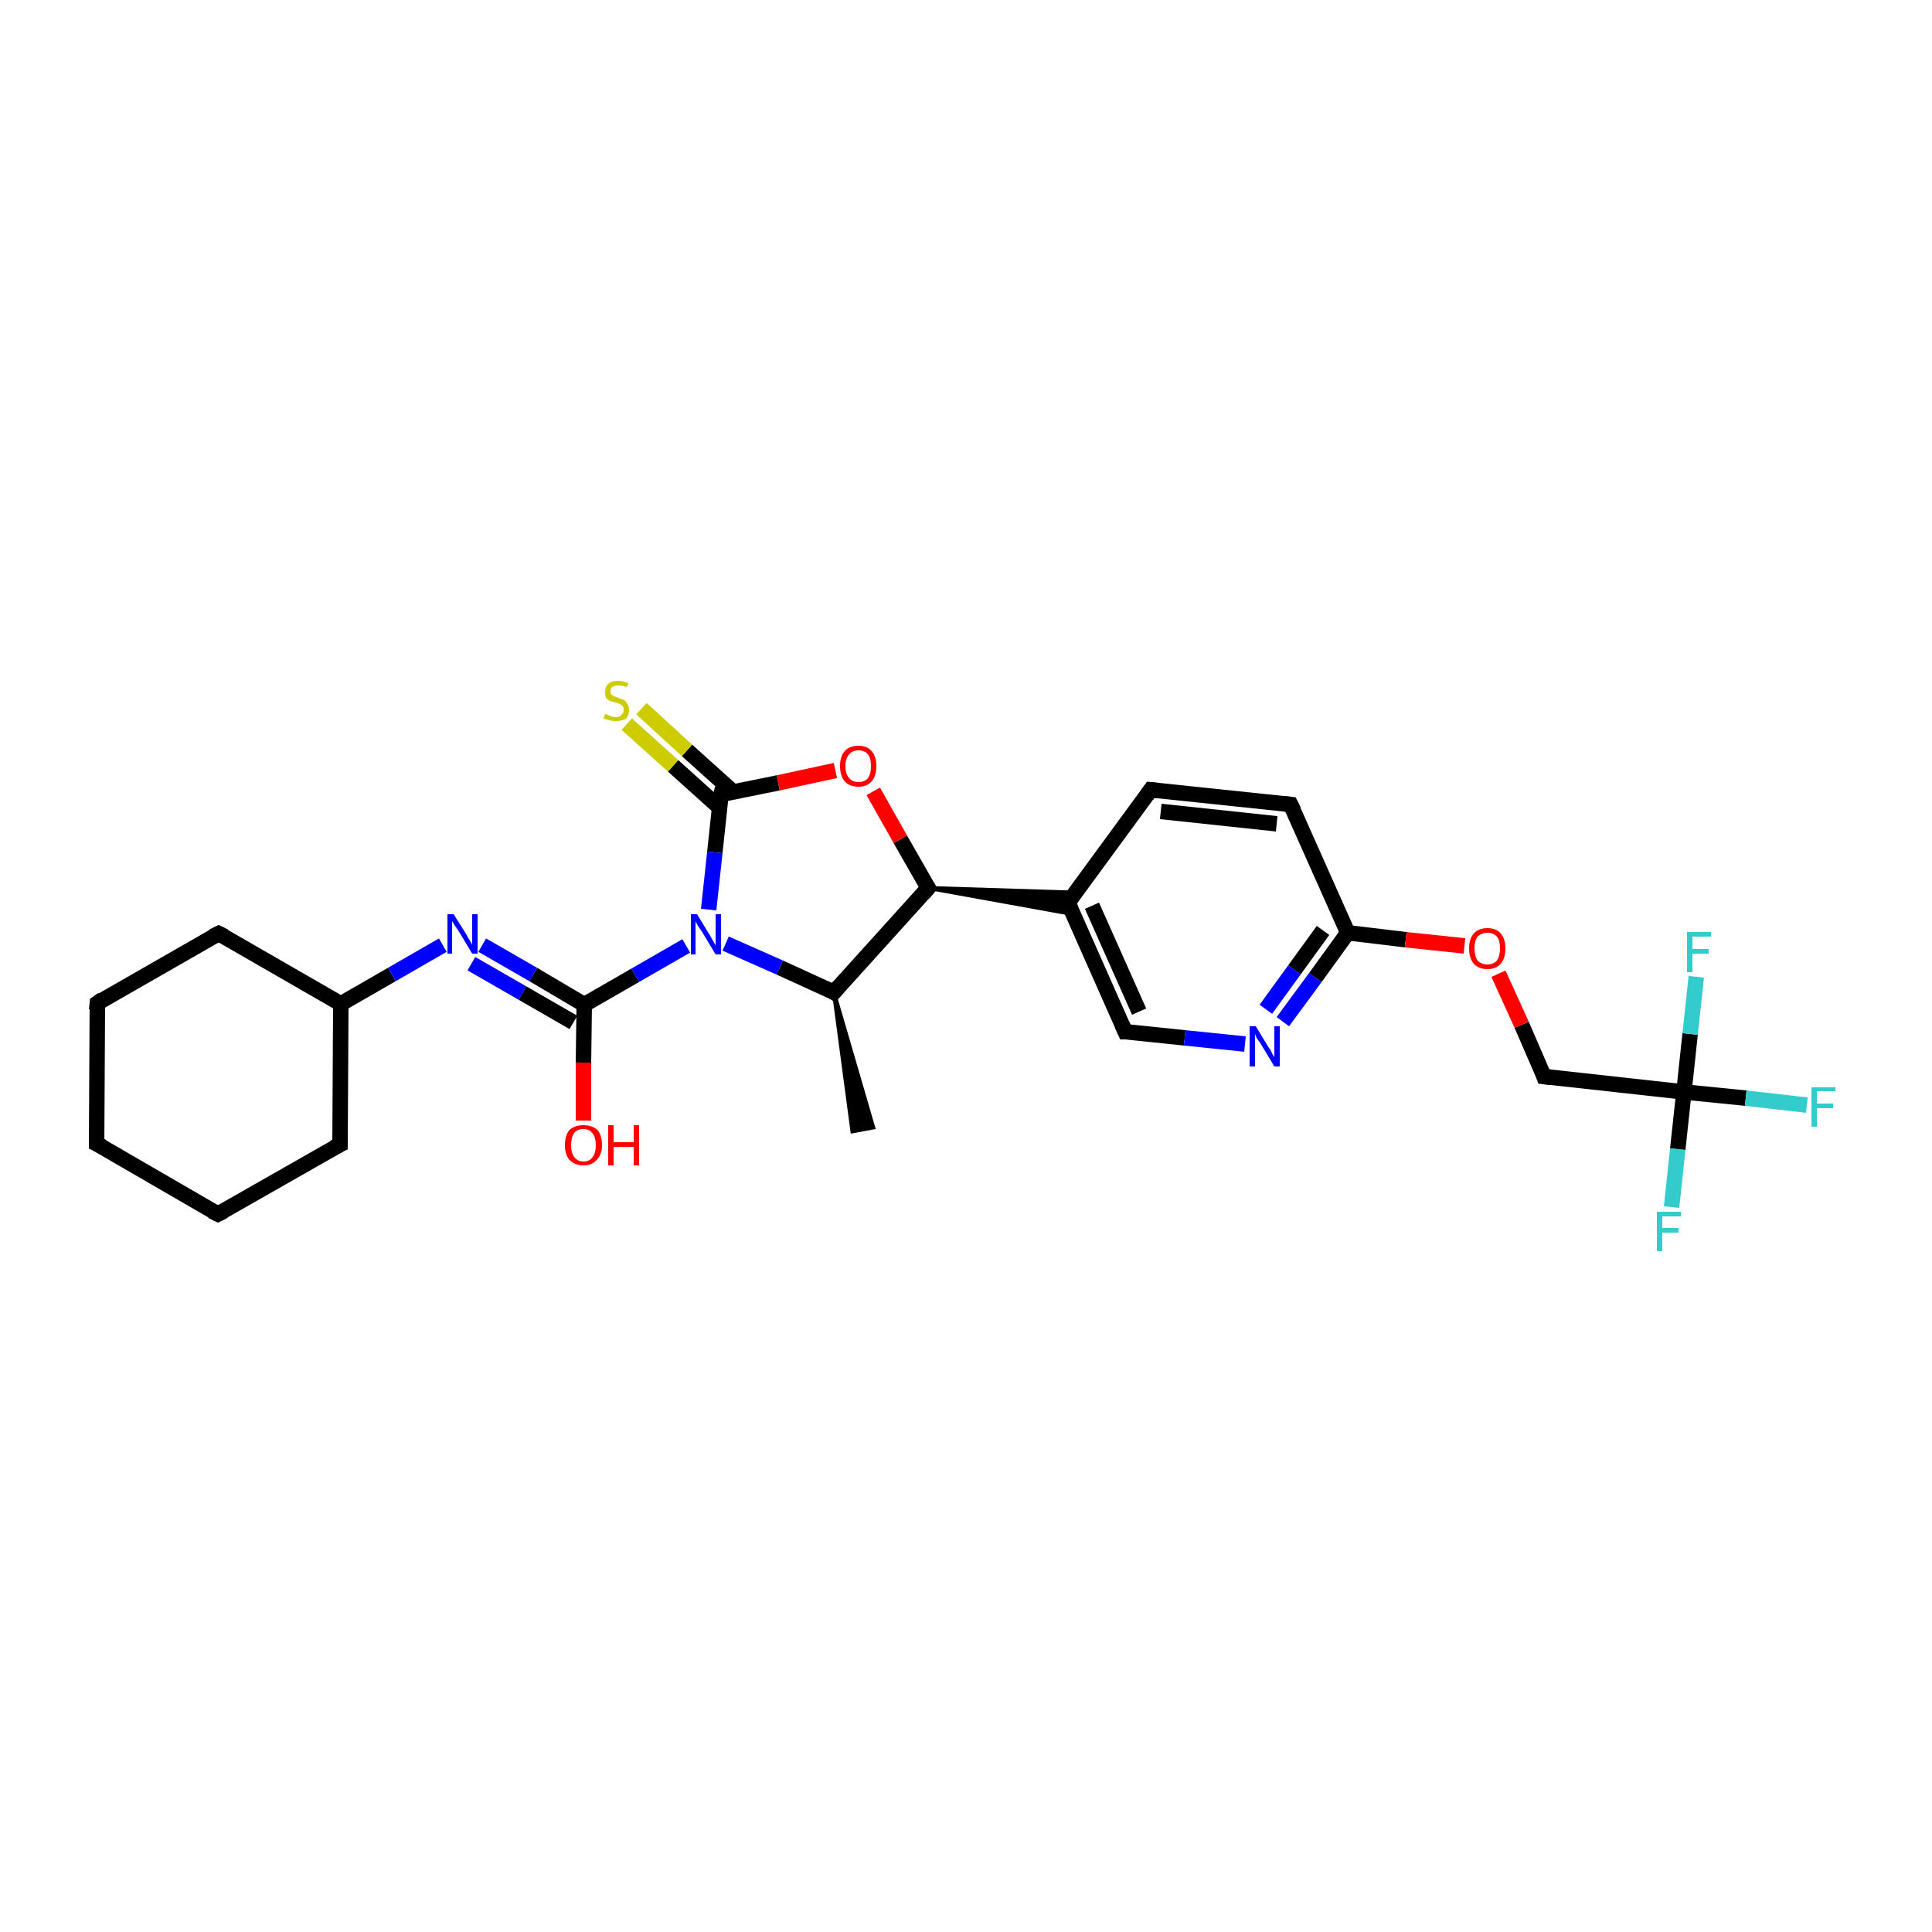 <?xml version='1.0' encoding='iso-8859-1'?>
<svg version='1.1' baseProfile='full'
              xmlns='http://www.w3.org/2000/svg'
                      xmlns:rdkit='http://www.rdkit.org/xml'
                      xmlns:xlink='http://www.w3.org/1999/xlink'
                  xml:space='preserve'
width='250px' height='250px' viewBox='0 0 250 250'>
<!-- END OF HEADER -->
<rect style='opacity:1.0;fill:#FFFFFF;stroke:none' width='250.0' height='250.0' x='0.0' y='0.0'> </rect>
<path class='bond-0 atom-10 atom-0' d='M 107.9,128.4 L 113.0,145.9 L 110.3,146.4 Z' style='fill:#000000;fill-rule:evenodd;fill-opacity:1;stroke:#000000;stroke-width:0.5px;stroke-linecap:butt;stroke-linejoin:miter;stroke-opacity:1;' />
<path class='bond-1 atom-1 atom-2' d='M 12.5,148.0 L 12.6,129.8' style='fill:none;fill-rule:evenodd;stroke:#000000;stroke-width:2.0px;stroke-linecap:butt;stroke-linejoin:miter;stroke-opacity:1' />
<path class='bond-2 atom-1 atom-3' d='M 12.5,148.0 L 28.2,157.1' style='fill:none;fill-rule:evenodd;stroke:#000000;stroke-width:2.0px;stroke-linecap:butt;stroke-linejoin:miter;stroke-opacity:1' />
<path class='bond-3 atom-2 atom-4' d='M 12.6,129.8 L 28.3,120.8' style='fill:none;fill-rule:evenodd;stroke:#000000;stroke-width:2.0px;stroke-linecap:butt;stroke-linejoin:miter;stroke-opacity:1' />
<path class='bond-4 atom-3 atom-5' d='M 28.2,157.1 L 44.0,148.1' style='fill:none;fill-rule:evenodd;stroke:#000000;stroke-width:2.0px;stroke-linecap:butt;stroke-linejoin:miter;stroke-opacity:1' />
<path class='bond-5 atom-4 atom-12' d='M 28.3,120.8 L 44.1,129.9' style='fill:none;fill-rule:evenodd;stroke:#000000;stroke-width:2.0px;stroke-linecap:butt;stroke-linejoin:miter;stroke-opacity:1' />
<path class='bond-6 atom-5 atom-12' d='M 44.0,148.1 L 44.1,129.9' style='fill:none;fill-rule:evenodd;stroke:#000000;stroke-width:2.0px;stroke-linecap:butt;stroke-linejoin:miter;stroke-opacity:1' />
<path class='bond-7 atom-6 atom-7' d='M 148.9,102.2 L 167.0,104.1' style='fill:none;fill-rule:evenodd;stroke:#000000;stroke-width:2.0px;stroke-linecap:butt;stroke-linejoin:miter;stroke-opacity:1' />
<path class='bond-7 atom-6 atom-7' d='M 150.2,105.0 L 165.2,106.6' style='fill:none;fill-rule:evenodd;stroke:#000000;stroke-width:2.0px;stroke-linecap:butt;stroke-linejoin:miter;stroke-opacity:1' />
<path class='bond-8 atom-6 atom-11' d='M 148.9,102.2 L 138.2,116.8' style='fill:none;fill-rule:evenodd;stroke:#000000;stroke-width:2.0px;stroke-linecap:butt;stroke-linejoin:miter;stroke-opacity:1' />
<path class='bond-9 atom-7 atom-13' d='M 167.0,104.1 L 174.4,120.7' style='fill:none;fill-rule:evenodd;stroke:#000000;stroke-width:2.0px;stroke-linecap:butt;stroke-linejoin:miter;stroke-opacity:1' />
<path class='bond-10 atom-8 atom-11' d='M 145.6,133.5 L 138.2,116.8' style='fill:none;fill-rule:evenodd;stroke:#000000;stroke-width:2.0px;stroke-linecap:butt;stroke-linejoin:miter;stroke-opacity:1' />
<path class='bond-10 atom-8 atom-11' d='M 147.4,130.9 L 141.3,117.2' style='fill:none;fill-rule:evenodd;stroke:#000000;stroke-width:2.0px;stroke-linecap:butt;stroke-linejoin:miter;stroke-opacity:1' />
<path class='bond-11 atom-8 atom-21' d='M 145.6,133.5 L 153.3,134.3' style='fill:none;fill-rule:evenodd;stroke:#000000;stroke-width:2.0px;stroke-linecap:butt;stroke-linejoin:miter;stroke-opacity:1' />
<path class='bond-11 atom-8 atom-21' d='M 153.3,134.3 L 161.1,135.1' style='fill:none;fill-rule:evenodd;stroke:#0000FF;stroke-width:2.0px;stroke-linecap:butt;stroke-linejoin:miter;stroke-opacity:1' />
<path class='bond-12 atom-9 atom-17' d='M 199.8,139.3 L 217.9,141.3' style='fill:none;fill-rule:evenodd;stroke:#000000;stroke-width:2.0px;stroke-linecap:butt;stroke-linejoin:miter;stroke-opacity:1' />
<path class='bond-13 atom-9 atom-25' d='M 199.8,139.3 L 196.9,132.6' style='fill:none;fill-rule:evenodd;stroke:#000000;stroke-width:2.0px;stroke-linecap:butt;stroke-linejoin:miter;stroke-opacity:1' />
<path class='bond-13 atom-9 atom-25' d='M 196.9,132.6 L 193.9,126.0' style='fill:none;fill-rule:evenodd;stroke:#FF0000;stroke-width:2.0px;stroke-linecap:butt;stroke-linejoin:miter;stroke-opacity:1' />
<path class='bond-14 atom-10 atom-14' d='M 107.9,128.4 L 120.1,114.9' style='fill:none;fill-rule:evenodd;stroke:#000000;stroke-width:2.0px;stroke-linecap:butt;stroke-linejoin:miter;stroke-opacity:1' />
<path class='bond-15 atom-10 atom-23' d='M 107.9,128.4 L 100.9,125.2' style='fill:none;fill-rule:evenodd;stroke:#000000;stroke-width:2.0px;stroke-linecap:butt;stroke-linejoin:miter;stroke-opacity:1' />
<path class='bond-15 atom-10 atom-23' d='M 100.9,125.2 L 93.9,122.1' style='fill:none;fill-rule:evenodd;stroke:#0000FF;stroke-width:2.0px;stroke-linecap:butt;stroke-linejoin:miter;stroke-opacity:1' />
<path class='bond-16 atom-14 atom-11' d='M 120.1,114.9 L 139.2,115.5 L 138.2,116.8 Z' style='fill:#000000;fill-rule:evenodd;fill-opacity:1;stroke:#000000;stroke-width:0.5px;stroke-linecap:butt;stroke-linejoin:miter;stroke-opacity:1;' />
<path class='bond-16 atom-14 atom-11' d='M 120.1,114.9 L 138.2,116.8 L 138.9,118.3 Z' style='fill:#000000;fill-rule:evenodd;fill-opacity:1;stroke:#000000;stroke-width:0.5px;stroke-linecap:butt;stroke-linejoin:miter;stroke-opacity:1;' />
<path class='bond-17 atom-12 atom-22' d='M 44.1,129.9 L 50.7,126.1' style='fill:none;fill-rule:evenodd;stroke:#000000;stroke-width:2.0px;stroke-linecap:butt;stroke-linejoin:miter;stroke-opacity:1' />
<path class='bond-17 atom-12 atom-22' d='M 50.7,126.1 L 57.3,122.3' style='fill:none;fill-rule:evenodd;stroke:#0000FF;stroke-width:2.0px;stroke-linecap:butt;stroke-linejoin:miter;stroke-opacity:1' />
<path class='bond-18 atom-13 atom-21' d='M 174.4,120.7 L 170.2,126.5' style='fill:none;fill-rule:evenodd;stroke:#000000;stroke-width:2.0px;stroke-linecap:butt;stroke-linejoin:miter;stroke-opacity:1' />
<path class='bond-18 atom-13 atom-21' d='M 170.2,126.5 L 166.0,132.2' style='fill:none;fill-rule:evenodd;stroke:#0000FF;stroke-width:2.0px;stroke-linecap:butt;stroke-linejoin:miter;stroke-opacity:1' />
<path class='bond-18 atom-13 atom-21' d='M 171.2,120.4 L 167.5,125.5' style='fill:none;fill-rule:evenodd;stroke:#000000;stroke-width:2.0px;stroke-linecap:butt;stroke-linejoin:miter;stroke-opacity:1' />
<path class='bond-18 atom-13 atom-21' d='M 167.5,125.5 L 163.8,130.6' style='fill:none;fill-rule:evenodd;stroke:#0000FF;stroke-width:2.0px;stroke-linecap:butt;stroke-linejoin:miter;stroke-opacity:1' />
<path class='bond-19 atom-13 atom-25' d='M 174.4,120.7 L 181.9,121.6' style='fill:none;fill-rule:evenodd;stroke:#000000;stroke-width:2.0px;stroke-linecap:butt;stroke-linejoin:miter;stroke-opacity:1' />
<path class='bond-19 atom-13 atom-25' d='M 181.9,121.6 L 189.5,122.4' style='fill:none;fill-rule:evenodd;stroke:#FF0000;stroke-width:2.0px;stroke-linecap:butt;stroke-linejoin:miter;stroke-opacity:1' />
<path class='bond-20 atom-14 atom-26' d='M 120.1,114.9 L 116.5,108.6' style='fill:none;fill-rule:evenodd;stroke:#000000;stroke-width:2.0px;stroke-linecap:butt;stroke-linejoin:miter;stroke-opacity:1' />
<path class='bond-20 atom-14 atom-26' d='M 116.5,108.6 L 113.0,102.4' style='fill:none;fill-rule:evenodd;stroke:#FF0000;stroke-width:2.0px;stroke-linecap:butt;stroke-linejoin:miter;stroke-opacity:1' />
<path class='bond-21 atom-15 atom-22' d='M 75.6,130.0 L 69.0,126.1' style='fill:none;fill-rule:evenodd;stroke:#000000;stroke-width:2.0px;stroke-linecap:butt;stroke-linejoin:miter;stroke-opacity:1' />
<path class='bond-21 atom-15 atom-22' d='M 69.0,126.1 L 62.4,122.3' style='fill:none;fill-rule:evenodd;stroke:#0000FF;stroke-width:2.0px;stroke-linecap:butt;stroke-linejoin:miter;stroke-opacity:1' />
<path class='bond-21 atom-15 atom-22' d='M 74.2,132.3 L 67.6,128.5' style='fill:none;fill-rule:evenodd;stroke:#000000;stroke-width:2.0px;stroke-linecap:butt;stroke-linejoin:miter;stroke-opacity:1' />
<path class='bond-21 atom-15 atom-22' d='M 67.6,128.5 L 61.0,124.7' style='fill:none;fill-rule:evenodd;stroke:#0000FF;stroke-width:2.0px;stroke-linecap:butt;stroke-linejoin:miter;stroke-opacity:1' />
<path class='bond-22 atom-15 atom-23' d='M 75.6,130.0 L 82.2,126.2' style='fill:none;fill-rule:evenodd;stroke:#000000;stroke-width:2.0px;stroke-linecap:butt;stroke-linejoin:miter;stroke-opacity:1' />
<path class='bond-22 atom-15 atom-23' d='M 82.2,126.2 L 88.8,122.4' style='fill:none;fill-rule:evenodd;stroke:#0000FF;stroke-width:2.0px;stroke-linecap:butt;stroke-linejoin:miter;stroke-opacity:1' />
<path class='bond-23 atom-15 atom-24' d='M 75.6,130.0 L 75.5,137.5' style='fill:none;fill-rule:evenodd;stroke:#000000;stroke-width:2.0px;stroke-linecap:butt;stroke-linejoin:miter;stroke-opacity:1' />
<path class='bond-23 atom-15 atom-24' d='M 75.5,137.5 L 75.5,145.0' style='fill:none;fill-rule:evenodd;stroke:#FF0000;stroke-width:2.0px;stroke-linecap:butt;stroke-linejoin:miter;stroke-opacity:1' />
<path class='bond-24 atom-16 atom-23' d='M 93.3,102.8 L 92.5,110.3' style='fill:none;fill-rule:evenodd;stroke:#000000;stroke-width:2.0px;stroke-linecap:butt;stroke-linejoin:miter;stroke-opacity:1' />
<path class='bond-24 atom-16 atom-23' d='M 92.5,110.3 L 91.7,117.7' style='fill:none;fill-rule:evenodd;stroke:#0000FF;stroke-width:2.0px;stroke-linecap:butt;stroke-linejoin:miter;stroke-opacity:1' />
<path class='bond-25 atom-16 atom-26' d='M 93.3,102.8 L 100.7,101.3' style='fill:none;fill-rule:evenodd;stroke:#000000;stroke-width:2.0px;stroke-linecap:butt;stroke-linejoin:miter;stroke-opacity:1' />
<path class='bond-25 atom-16 atom-26' d='M 100.7,101.3 L 108.1,99.7' style='fill:none;fill-rule:evenodd;stroke:#FF0000;stroke-width:2.0px;stroke-linecap:butt;stroke-linejoin:miter;stroke-opacity:1' />
<path class='bond-26 atom-16 atom-27' d='M 94.9,102.5 L 88.9,97.1' style='fill:none;fill-rule:evenodd;stroke:#000000;stroke-width:2.0px;stroke-linecap:butt;stroke-linejoin:miter;stroke-opacity:1' />
<path class='bond-26 atom-16 atom-27' d='M 88.9,97.1 L 83.0,91.7' style='fill:none;fill-rule:evenodd;stroke:#CCCC00;stroke-width:2.0px;stroke-linecap:butt;stroke-linejoin:miter;stroke-opacity:1' />
<path class='bond-26 atom-16 atom-27' d='M 93.1,104.5 L 87.1,99.1' style='fill:none;fill-rule:evenodd;stroke:#000000;stroke-width:2.0px;stroke-linecap:butt;stroke-linejoin:miter;stroke-opacity:1' />
<path class='bond-26 atom-16 atom-27' d='M 87.1,99.1 L 81.1,93.7' style='fill:none;fill-rule:evenodd;stroke:#CCCC00;stroke-width:2.0px;stroke-linecap:butt;stroke-linejoin:miter;stroke-opacity:1' />
<path class='bond-27 atom-17 atom-18' d='M 217.9,141.3 L 225.9,142.1' style='fill:none;fill-rule:evenodd;stroke:#000000;stroke-width:2.0px;stroke-linecap:butt;stroke-linejoin:miter;stroke-opacity:1' />
<path class='bond-27 atom-17 atom-18' d='M 225.9,142.1 L 233.8,143.0' style='fill:none;fill-rule:evenodd;stroke:#33CCCC;stroke-width:2.0px;stroke-linecap:butt;stroke-linejoin:miter;stroke-opacity:1' />
<path class='bond-28 atom-17 atom-19' d='M 217.9,141.3 L 217.1,148.7' style='fill:none;fill-rule:evenodd;stroke:#000000;stroke-width:2.0px;stroke-linecap:butt;stroke-linejoin:miter;stroke-opacity:1' />
<path class='bond-28 atom-17 atom-19' d='M 217.1,148.7 L 216.3,156.2' style='fill:none;fill-rule:evenodd;stroke:#33CCCC;stroke-width:2.0px;stroke-linecap:butt;stroke-linejoin:miter;stroke-opacity:1' />
<path class='bond-29 atom-17 atom-20' d='M 217.9,141.3 L 218.7,133.8' style='fill:none;fill-rule:evenodd;stroke:#000000;stroke-width:2.0px;stroke-linecap:butt;stroke-linejoin:miter;stroke-opacity:1' />
<path class='bond-29 atom-17 atom-20' d='M 218.7,133.8 L 219.5,126.4' style='fill:none;fill-rule:evenodd;stroke:#33CCCC;stroke-width:2.0px;stroke-linecap:butt;stroke-linejoin:miter;stroke-opacity:1' />
<path d='M 12.5,147.1 L 12.5,148.0 L 13.3,148.4' style='fill:none;stroke:#000000;stroke-width:2.0px;stroke-linecap:butt;stroke-linejoin:miter;stroke-opacity:1;' />
<path d='M 12.5,130.7 L 12.6,129.8 L 13.3,129.3' style='fill:none;stroke:#000000;stroke-width:2.0px;stroke-linecap:butt;stroke-linejoin:miter;stroke-opacity:1;' />
<path d='M 27.4,156.7 L 28.2,157.1 L 29.0,156.7' style='fill:none;stroke:#000000;stroke-width:2.0px;stroke-linecap:butt;stroke-linejoin:miter;stroke-opacity:1;' />
<path d='M 27.5,121.2 L 28.3,120.8 L 29.1,121.2' style='fill:none;stroke:#000000;stroke-width:2.0px;stroke-linecap:butt;stroke-linejoin:miter;stroke-opacity:1;' />
<path d='M 43.2,148.5 L 44.0,148.1 L 44.0,147.2' style='fill:none;stroke:#000000;stroke-width:2.0px;stroke-linecap:butt;stroke-linejoin:miter;stroke-opacity:1;' />
<path d='M 149.8,102.3 L 148.9,102.2 L 148.4,102.9' style='fill:none;stroke:#000000;stroke-width:2.0px;stroke-linecap:butt;stroke-linejoin:miter;stroke-opacity:1;' />
<path d='M 166.1,104.0 L 167.0,104.1 L 167.4,104.9' style='fill:none;stroke:#000000;stroke-width:2.0px;stroke-linecap:butt;stroke-linejoin:miter;stroke-opacity:1;' />
<path d='M 145.2,132.6 L 145.6,133.5 L 145.9,133.5' style='fill:none;stroke:#000000;stroke-width:2.0px;stroke-linecap:butt;stroke-linejoin:miter;stroke-opacity:1;' />
<path d='M 200.7,139.4 L 199.8,139.3 L 199.7,139.0' style='fill:none;stroke:#000000;stroke-width:2.0px;stroke-linecap:butt;stroke-linejoin:miter;stroke-opacity:1;' />
<path d='M 108.5,127.7 L 107.9,128.4 L 107.6,128.2' style='fill:none;stroke:#000000;stroke-width:2.0px;stroke-linecap:butt;stroke-linejoin:miter;stroke-opacity:1;' />
<path d='M 138.7,116.1 L 138.2,116.8 L 138.6,117.7' style='fill:none;stroke:#000000;stroke-width:2.0px;stroke-linecap:butt;stroke-linejoin:miter;stroke-opacity:1;' />
<path d='M 119.5,115.6 L 120.1,114.9 L 119.9,114.6' style='fill:none;stroke:#000000;stroke-width:2.0px;stroke-linecap:butt;stroke-linejoin:miter;stroke-opacity:1;' />
<path d='M 93.2,103.2 L 93.3,102.8 L 93.6,102.8' style='fill:none;stroke:#000000;stroke-width:2.0px;stroke-linecap:butt;stroke-linejoin:miter;stroke-opacity:1;' />
<path class='atom-18' d='M 234.4 140.7
L 237.5 140.7
L 237.5 141.2
L 235.1 141.2
L 235.1 142.8
L 237.2 142.8
L 237.2 143.4
L 235.1 143.4
L 235.1 145.8
L 234.4 145.8
L 234.4 140.7
' fill='#33CCCC'/>
<path class='atom-19' d='M 214.4 156.8
L 217.5 156.8
L 217.5 157.4
L 215.1 157.4
L 215.1 158.9
L 217.2 158.9
L 217.2 159.5
L 215.1 159.5
L 215.1 161.9
L 214.4 161.9
L 214.4 156.8
' fill='#33CCCC'/>
<path class='atom-20' d='M 218.3 120.6
L 221.4 120.6
L 221.4 121.2
L 219.0 121.2
L 219.0 122.8
L 221.1 122.8
L 221.1 123.4
L 219.0 123.4
L 219.0 125.8
L 218.3 125.8
L 218.3 120.6
' fill='#33CCCC'/>
<path class='atom-21' d='M 162.5 132.8
L 164.2 135.6
Q 164.4 135.8, 164.6 136.3
Q 164.9 136.8, 164.9 136.8
L 164.9 132.8
L 165.6 132.8
L 165.6 138.0
L 164.9 138.0
L 163.1 135.0
Q 162.9 134.7, 162.6 134.3
Q 162.4 133.9, 162.4 133.7
L 162.4 138.0
L 161.7 138.0
L 161.7 132.8
L 162.5 132.8
' fill='#0000FF'/>
<path class='atom-22' d='M 58.7 118.3
L 60.4 121.0
Q 60.5 121.3, 60.8 121.7
Q 61.1 122.2, 61.1 122.3
L 61.1 118.3
L 61.8 118.3
L 61.8 123.4
L 61.1 123.4
L 59.3 120.4
Q 59.1 120.1, 58.8 119.7
Q 58.6 119.3, 58.5 119.2
L 58.5 123.4
L 57.9 123.4
L 57.9 118.3
L 58.7 118.3
' fill='#0000FF'/>
<path class='atom-23' d='M 90.2 118.3
L 91.9 121.1
Q 92.0 121.3, 92.3 121.8
Q 92.6 122.3, 92.6 122.4
L 92.6 118.3
L 93.3 118.3
L 93.3 123.5
L 92.6 123.5
L 90.8 120.5
Q 90.6 120.2, 90.3 119.8
Q 90.1 119.4, 90.0 119.2
L 90.0 123.5
L 89.4 123.5
L 89.4 118.3
L 90.2 118.3
' fill='#0000FF'/>
<path class='atom-24' d='M 73.1 148.2
Q 73.1 146.9, 73.7 146.2
Q 74.4 145.6, 75.5 145.6
Q 76.6 145.6, 77.3 146.2
Q 77.9 146.9, 77.9 148.2
Q 77.9 149.4, 77.2 150.1
Q 76.6 150.8, 75.5 150.8
Q 74.4 150.8, 73.7 150.1
Q 73.1 149.4, 73.1 148.2
M 75.5 150.3
Q 76.3 150.3, 76.7 149.7
Q 77.1 149.2, 77.1 148.2
Q 77.1 147.2, 76.7 146.7
Q 76.3 146.1, 75.5 146.1
Q 74.7 146.1, 74.3 146.6
Q 73.9 147.2, 73.9 148.2
Q 73.9 149.2, 74.3 149.7
Q 74.7 150.3, 75.5 150.3
' fill='#FF0000'/>
<path class='atom-24' d='M 78.7 145.6
L 79.4 145.6
L 79.4 147.8
L 82.0 147.8
L 82.0 145.6
L 82.7 145.6
L 82.7 150.8
L 82.0 150.8
L 82.0 148.4
L 79.4 148.4
L 79.4 150.8
L 78.7 150.8
L 78.7 145.6
' fill='#FF0000'/>
<path class='atom-25' d='M 190.1 122.7
Q 190.1 121.5, 190.7 120.8
Q 191.3 120.1, 192.5 120.1
Q 193.6 120.1, 194.2 120.8
Q 194.8 121.5, 194.8 122.7
Q 194.8 124.0, 194.2 124.7
Q 193.6 125.4, 192.5 125.4
Q 191.3 125.4, 190.7 124.7
Q 190.1 124.0, 190.1 122.7
M 192.5 124.8
Q 193.2 124.8, 193.7 124.3
Q 194.1 123.7, 194.1 122.7
Q 194.1 121.7, 193.7 121.2
Q 193.2 120.7, 192.5 120.7
Q 191.7 120.7, 191.2 121.2
Q 190.8 121.7, 190.8 122.7
Q 190.8 123.7, 191.2 124.3
Q 191.7 124.8, 192.5 124.8
' fill='#FF0000'/>
<path class='atom-26' d='M 108.7 99.1
Q 108.7 97.9, 109.3 97.2
Q 109.9 96.5, 111.1 96.5
Q 112.2 96.5, 112.8 97.2
Q 113.4 97.9, 113.4 99.1
Q 113.4 100.4, 112.8 101.1
Q 112.2 101.8, 111.1 101.8
Q 109.9 101.8, 109.3 101.1
Q 108.7 100.4, 108.7 99.1
M 111.1 101.2
Q 111.9 101.2, 112.3 100.7
Q 112.7 100.2, 112.7 99.1
Q 112.7 98.1, 112.3 97.6
Q 111.9 97.1, 111.1 97.1
Q 110.3 97.1, 109.9 97.6
Q 109.4 98.1, 109.4 99.1
Q 109.4 100.2, 109.9 100.7
Q 110.3 101.2, 111.1 101.2
' fill='#FF0000'/>
<path class='atom-27' d='M 78.3 92.4
Q 78.4 92.4, 78.6 92.5
Q 78.9 92.6, 79.1 92.7
Q 79.4 92.8, 79.7 92.8
Q 80.2 92.8, 80.4 92.5
Q 80.7 92.3, 80.7 91.9
Q 80.7 91.6, 80.6 91.4
Q 80.4 91.2, 80.2 91.1
Q 80.0 91.0, 79.6 90.9
Q 79.2 90.8, 78.9 90.7
Q 78.6 90.5, 78.4 90.3
Q 78.3 90.0, 78.3 89.5
Q 78.3 88.9, 78.7 88.5
Q 79.1 88.1, 80.0 88.1
Q 80.6 88.1, 81.3 88.4
L 81.1 88.9
Q 80.5 88.7, 80.0 88.7
Q 79.5 88.7, 79.2 88.9
Q 79.0 89.1, 79.0 89.4
Q 79.0 89.7, 79.1 89.9
Q 79.3 90.0, 79.5 90.1
Q 79.7 90.2, 80.0 90.3
Q 80.5 90.5, 80.8 90.6
Q 81.0 90.8, 81.2 91.1
Q 81.4 91.4, 81.4 91.9
Q 81.4 92.6, 81.0 93.0
Q 80.5 93.3, 79.7 93.3
Q 79.2 93.3, 78.9 93.2
Q 78.6 93.1, 78.1 93.0
L 78.3 92.4
' fill='#CCCC00'/>
</svg>
